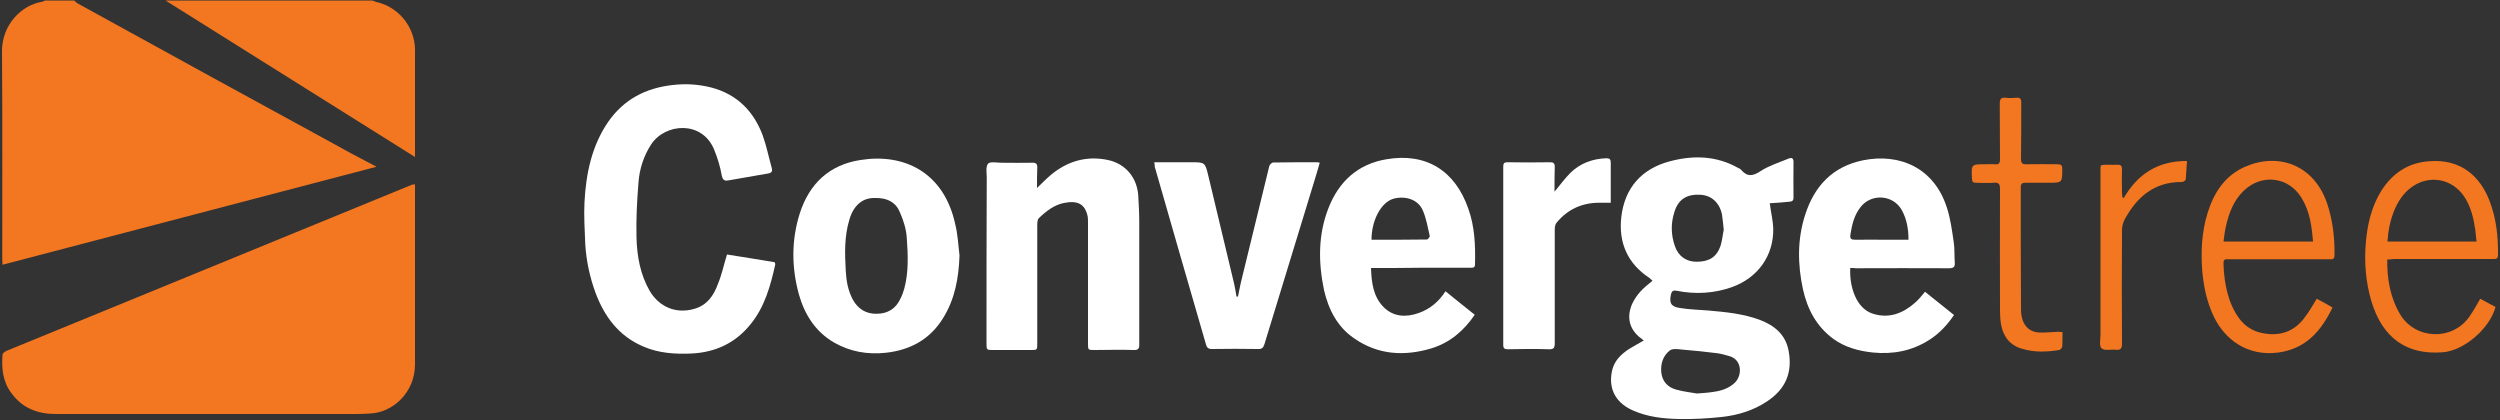 <?xml version="1.0" encoding="utf-8"?>
<!-- Generator: Adobe Illustrator 22.0.1, SVG Export Plug-In . SVG Version: 6.00 Build 0)  -->
<svg version="1.1" id="Layer_1" xmlns="http://www.w3.org/2000/svg" xmlns:xlink="http://www.w3.org/1999/xlink" x="0px" y="0px"
	 viewBox="0 0 1000 168" style="enable-background:new 0 0 1000 168;" xml:space="preserve">
<rect x="0" y="0" width="1000" height="168" fill="#333333" stroke="none"/>
<style type="text/css">
	.st0{fill:#F37721;}
	.st1{fill:#FFFFFF;}
</style>
<g>
	<path class="st0" d="M29.7,0.2c0.5,0.5,1,1,1.6,1.3c34.5,19,69.1,38,103.8,56.9c4.9,2.8,10.1,5.4,15.5,8.3
		C100.6,79.8,50.9,92.8,1,105.9c0-1.1-0.1-1.8-0.1-2.6c0-27.6,0.1-55.2-0.1-82.9C0.8,10,8.5,2,16.9,0.7c0.4-0.1,0.7-0.3,1.1-0.5
		C21.9,0.2,25.8,0.2,29.7,0.2z"/>
	<path class="st0" d="M148.9,0.2c0.6,0.2,1,0.4,1.6,0.6c8.9,1.9,15.4,10,15.5,19c0,13.6,0,27.1,0,40.7c0,0.6,0,1.2,0,2.3
		C132.5,41.8,99.4,21,66.2,0.2C93.8,0.2,121.3,0.2,148.9,0.2z"/>
	<path class="st0" d="M166,73.7c0,0.9,0,1.6,0,2.2c0,23.3,0,46.6,0,69.8c0,11.5-9.1,19.4-18,19.7c-1.9,0.1-3.7,0.2-5.5,0.2
		c-40.1,0-80.2,0-120.2,0c-7.2,0-13.3-2.3-17.7-8.3c-3.5-4.6-4-9.9-3.6-15.4c0-0.6,1-1.3,1.7-1.6c13.3-5.4,26.5-10.9,39.8-16.3
		c40.8-16.7,81.6-33.4,122.5-50.2C165.2,73.9,165.5,73.8,166,73.7z"/>
	<path class="st1" d="M707.9,81.3c0.5,3.8,1.3,7,1.4,10.1c0.2,10.9-6.2,19.7-16.4,23.4c-7.3,2.6-14.7,3-22.3,1.5
		c-1.5-0.3-1.9,0.3-2.2,1.4c-0.8,3.5,0,5,3.6,5.5c3.7,0.6,7.6,0.7,11.3,1c7,0.6,14,1.3,20.5,3.7c5.8,2.2,10.3,5.7,11.6,12.2
		c1.7,8.7-1,15.4-8.5,20.4c-5.5,3.7-11.8,5.6-18.3,6.3c-5.6,0.6-11.2,0.9-16.8,0.8c-6.4-0.1-12.8-0.8-18.8-3.5
		c-7.6-3.4-9.8-9.8-8-16.5c1-3.6,3.6-6,6.6-8c1.9-1.2,3.9-2.2,5.9-3.4c-0.6-0.5-1.2-1-1.9-1.5c-3.8-3.3-4.8-7.6-3.1-12.3
		c1.4-3.5,3.8-6.3,6.7-8.6c0.5-0.4,1.1-0.9,1.8-1.5c-0.5-0.4-0.8-0.8-1.2-1.1c-8.7-5.7-12.4-14-11.3-24.2
		c1.3-11.8,8.1-19.5,19.5-22.5c9.4-2.5,18.7-2.2,27.3,2.7c0.5,0.2,0.9,0.4,1.2,0.8c2.5,2.9,4.8,2.4,7.8,0.4c3.4-2.2,7.4-3.4,11.2-5
		c1.4-0.5,1.9,0,1.9,1.5c0,4.7-0.1,9.4,0,14.1c0,1.3-0.5,1.6-1.8,1.7C713.2,80.9,710.5,81.2,707.9,81.3z M689.5,91.9
		c-0.3-2.5-0.4-4.3-0.7-6.1c-1-4.8-4.3-7.7-8.7-7.9c-5.5-0.3-8.9,1.9-10.4,7.1c-1.4,4.4-1.3,8.9,0.2,13.3c1.4,4.2,4.6,6.4,8.7,6.4
		c5,0,8-1.8,9.6-6.3C688.9,96.2,689.1,93.7,689.5,91.9z M678.8,157.4c2.6-0.2,4.4-0.3,6.2-0.6c3.2-0.4,6.3-1.3,8.7-3.5
		c3.3-2.9,3.3-9.5-2.1-10.9c-1.5-0.4-3.1-0.9-4.6-1.1c-4.8-0.6-9.6-1.1-14.5-1.5c-1.5-0.2-3.6-0.4-4.6,0.4c-2.7,2.1-3.7,5.3-3.4,8.7
		c0.4,3.7,2.6,6.1,6.2,7C673.6,156.7,676.6,157,678.8,157.4z"/>
	<path class="st1" d="M290.8,101.8c6.3,1,12.6,2,19.1,3.1c0.1,0.3,0.2,0.6,0.2,0.9c-1.9,8.5-4.2,16.9-9.8,23.8
		c-6,7.5-13.9,11.3-23.6,11.8c-6.6,0.3-13.2-0.1-19.4-2.8c-9.8-4.2-15.5-11.9-19.1-21.5c-2.3-6.3-3.7-12.8-4.1-19.5
		c-0.2-5.6-0.6-11.2-0.3-16.8c0.6-11.4,2.9-22.5,9.5-32.1c6.3-9,15-13.5,25.8-14.7c5.2-0.6,10.3-0.3,15.4,1
		c10.3,2.7,17,9.5,20.6,19.2c1.5,4.2,2.4,8.7,3.6,13c0.4,1.3-0.1,2-1.5,2.2c-5.1,0.9-10.4,1.8-15.5,2.7c-1.6,0.3-2.5,0.3-3-1.9
		c-0.6-3.5-1.7-7.1-3.1-10.5c-4.9-11.6-19.5-10.4-25.1-2c-3,4.6-4.7,9.8-5.1,15.2c-0.6,7.4-1,14.8-0.8,22.2
		c0.2,7.4,1.5,14.7,5.3,21.3c3.8,6.4,10.5,9.2,17.6,7.2c5.3-1.4,8-5.4,9.7-10.1C288.7,109.9,289.5,106,290.8,101.8z"/>
	<path class="st1" d="M414.8,75.2c2.1-2,3.7-3.7,5.5-5.2c6.7-5.6,14.4-7.8,22.9-6c7,1.5,11.6,7,12.1,14.2c0.2,3.6,0.4,7.2,0.4,10.8
		c0,16.2,0,32.4,0,48.6c0.1,1.8-0.4,2.5-2.3,2.4c-5.2-0.2-10.4,0-15.6,0c-2.6,0-2.6,0-2.6-2.6c0-16,0-32.1,0-48.1
		c0-0.8,0-1.8-0.1-2.6c-1.1-5.3-4.2-6.6-9.6-5.5c-3.9,0.8-7.1,3.3-10,6.1c-0.5,0.5-0.6,1.7-0.6,2.6c0,15.8,0,31.7,0,47.5
		c0,2.6,0,2.6-2.6,2.6c-5,0-9.9,0-14.9,0c-2.8,0-2.8,0-2.8-2.7c0-22.1,0-44.2,0.1-66.2c0-1.9-0.5-4.4,0.5-5.6c0.8-1,3.5-0.4,5.4-0.4
		c4,0,8.2,0.1,12.2,0c1.7-0.1,2.2,0.5,2.1,2.2C414.8,69.6,414.8,72.1,414.8,75.2z"/>
	<path class="st1" d="M383.8,102.2c-0.3,8.9-1.8,17.4-6.6,25.1c-5.2,8.4-13,12.7-22.8,13.8c-7.4,0.8-14.3-0.4-20.8-4.1
		c-7.4-4.3-11.7-11.1-14-19.1c-3-10.8-3.1-21.8,0.3-32.5c3.8-11.9,11.8-19.5,24.3-21.4c17.4-2.8,33.4,4.9,37.9,25.7
		C383.1,93.7,383.3,98,383.8,102.2z M349.6,79.2c-4.5,0-8.1,2.8-9.8,8.5c-2.1,6.8-1.9,13.7-1.5,20.6c0.2,4,0.9,7.9,2.8,11.5
		c2.1,3.8,5.3,5.8,9.6,5.7c4.3,0,7.6-2,9.4-5.9c0.7-1.3,1.2-2.7,1.6-4.1c1.8-6.7,1.5-13.6,1-20.4c-0.2-3.4-1.3-6.9-2.7-10.1
		C358.4,81,355,79,349.6,79.2z"/>
	<path class="st1" d="M740.1,107.2c-0.4,7.9,2.6,16.1,8.8,18.2c6.6,2.2,12.2,0,17.1-4.3c1.5-1.3,2.7-2.8,4-4.4
		c3.9,3.1,7.6,6.1,11.6,9.3c-2.7,4-5.9,7.4-9.8,9.9c-7,4.5-14.6,5.9-22.7,5.1c-5.7-0.6-11.1-2.1-15.7-5.4
		c-6.8-5-10.4-11.8-12.2-19.8c-2.2-10.1-2.3-20.2,0.9-30c3.7-11.4,10.9-19.2,23.2-21.7c14.5-2.9,28.3,3,33.4,18.8
		c1.5,4.5,2.1,9.3,2.8,14c0.4,2.6,0.2,5.4,0.4,8c0.2,2-0.6,2.4-2.4,2.4c-12.4-0.1-24.7,0-37.1,0
		C741.7,107.2,740.9,107.2,740.1,107.2z M763.4,95.9c0-4.3-0.7-8.2-2.6-11.7c-3.4-6.4-12.4-7-16.7-1.2c-2.4,3.1-3.3,6.8-3.9,10.6
		c-0.4,2.1,0.4,2.3,2.1,2.3c4-0.1,7.9,0,11.9,0C757.2,95.9,760.1,95.9,763.4,95.9z"/>
	<path class="st1" d="M548.4,107.2c0.2,5.9,0.9,11.4,5,15.6c4,4,9,4.2,14.1,2.4c4.5-1.6,8-4.5,10.7-8.7c3.9,3.2,7.8,6.3,11.7,9.4
		c-4.3,6.3-9.8,11.1-17.2,13.4c-10.9,3.3-21.5,2.7-31.1-4c-6.7-4.6-10.2-11.5-12-19.3c-2.3-11.1-2.4-22.1,1.8-32.8
		c4.2-10.7,11.8-17.6,23.2-19.5c15.8-2.7,27.4,4.5,32.7,19.7c2.6,7.2,2.9,14.8,2.7,22.4c0,1.3-0.8,1.3-1.8,1.3c-6.6,0-13.2,0-19.8,0
		C562,107.2,555.4,107.2,548.4,107.2z M548.6,95.9c7.5,0,14.9,0,22.2-0.1c0.3,0,1.2-1,1.1-1.4c-0.8-3.5-1.4-7.1-2.8-10.3
		c-1.9-4.3-6.8-5.8-11.4-4.7C552.4,80.7,548.6,88.2,548.6,95.9z"/>
	<path class="st1" d="M461.7,64.9c5,0,9.8,0,14.6,0c5.7,0,5.7,0,7,5.3c3.3,13.8,6.6,27.6,9.9,41.4c0.6,2.3,1,4.6,1.4,7
		c0.2,0,0.4,0,0.6,0c0.4-1.8,0.7-3.7,1.1-5.4c3.8-15.6,7.6-31.1,11.4-46.7c0.1-0.6,1-1.5,1.6-1.5c5.9-0.1,11.7-0.1,17.7-0.1
		c0.2,0,0.5,0.1,0.9,0.2c-0.9,2.9-1.6,5.7-2.5,8.4c-6.5,21.4-13.1,42.7-19.6,64.1c-0.5,1.6-1.1,2.1-2.8,2c-6-0.1-12.1-0.1-18.3,0
		c-1.4,0-2-0.6-2.3-1.8c-6.9-23.7-13.7-47.4-20.5-71.1C461.9,66.3,461.9,65.8,461.7,64.9z"/>
	<path class="st1" d="M621.8,76.7c2.3-2.8,4.2-5.4,6.4-7.6c3.9-3.8,8.8-5.6,14.3-5.8c1.4,0,1.8,0.4,1.8,1.8c0,5.3,0,10.5,0,16
		c-2,0-3.5,0-5,0c-6.7,0.1-12.3,2.7-16.6,7.9c-0.6,0.6-0.8,1.8-0.8,2.7c0,15.2,0,30.4,0,45.5c0,1.9-0.4,2.6-2.4,2.5
		c-5.5-0.2-11-0.1-16.4,0c-1.3,0-1.8-0.4-1.8-1.7c0-23.8,0-47.6,0-71.4c0-1.3,0.4-1.7,1.7-1.7c5.7,0.1,11.4,0.1,17,0
		c1.4,0,1.9,0.4,1.9,1.8C621.8,69.9,621.8,73.1,621.8,76.7z"/>
	<path class="st0" d="M926.7,119.5c2.2,1.1,4.1,2.2,6.3,3.5c-4.5,9.4-10.7,16.5-21.6,18c-12.7,1.7-21.5-5.5-25.7-14
		c-2.9-5.9-4.2-12.1-4.8-18.6c-0.6-7.8-0.2-15.6,2.1-23.1c2.5-8.1,6.8-14.9,14.8-18.5c13.2-5.9,27.7-1.2,33.1,14.7
		c2.2,6.7,3,13.6,2.9,20.6c0,1.8-1,1.6-2.1,1.6c-12.9,0-25.8,0-38.7,0c-0.6,0-1.2,0-1.8,0c-1.5-0.1-1.9,0.3-1.8,2
		c0.2,5.4,1,10.7,3,15.8c2.4,5.7,5.9,10.4,12.4,11.7c7,1.5,13-0.5,17.2-6.4C923.7,124.6,925.1,122.1,926.7,119.5z M925.2,96.6
		c-0.5-6.2-1.3-12-4.5-17.3c-5.1-8.6-16-10-23.2-3c-4,3.8-5.9,8.8-7.1,14.1c-0.5,2-0.7,4.1-1,6.2C901.6,96.6,913.2,96.6,925.2,96.6z
		"/>
	<path class="st0" d="M954.9,103.8c-0.1,7.9,1.2,15.3,5.2,22c6,10,20.8,10.7,27.7,0.8c1.5-2.2,2.9-4.6,4.3-7.1
		c2.1,1.1,4.1,2.2,6.1,3.3c-2.3,8.6-12.5,17.4-21,18.1c-14.5,1.2-24.3-5.7-28.7-20.6c-2.2-7.5-2.8-15.1-2.2-22.9
		c0.6-7.4,2.2-14.5,6.1-20.9c4.5-7.1,10.7-11.4,19.2-12c13-1.1,20.6,6.4,24.2,15.8c2.7,7,3.5,14.3,3.4,21.7c0,1.7-1,1.6-2.1,1.6
		c-13.2,0-26.3,0-39.5,0C956.7,103.7,955.9,103.8,954.9,103.8z M955,96.6c11.9,0,23.6,0,35.6,0c-0.2-1.7-0.3-3.3-0.5-4.8
		c-0.7-4.7-1.8-9.3-4.5-13.3c-4.9-7.1-13.9-8.7-20.9-3.7c-3.6,2.6-5.7,6.1-7.3,10.1C956,88.6,955.2,92.5,955,96.6z"/>
	<path class="st0" d="M825,132.8c0,2,0,3.9-0.1,5.8c0,0.5-0.8,1.3-1.2,1.4c-5,0.8-10,1-14.9-0.5c-4.9-1.4-7.5-4.9-8.4-9.8
		c-0.3-1.8-0.4-3.7-0.4-5.5c0-16.2-0.1-32.4,0-48.5c0-2-0.4-2.8-2.5-2.6c-2.4,0.2-4.8,0-7.2,0c-1.1,0-1.4-0.4-1.5-1.5
		c-0.3-5.9-0.4-5.9,5.3-5.9c1.3,0,2.6-0.1,3.8,0c1.6,0.2,2.1-0.4,2.1-2c-0.1-7.3,0-14.7-0.1-22.1c0-1.9,0.4-2.7,2.4-2.5
		c1.4,0.2,2.9,0.1,4.4,0c1.4-0.1,1.8,0.5,1.8,1.9c0,7.5,0,15-0.1,22.5c0,1.7,0.5,2.3,2.2,2.2c4.2-0.1,8.3,0,12.4,0
		c1.4,0,1.9,0.4,1.9,1.8c0,5.6,0,5.6-5.6,5.6c-3.1,0-6.1,0-9.2,0c-1.2,0-1.8,0.4-1.8,1.7c0,16.3,0,32.6,0.1,48.9
		c0,5.8,2.8,9.1,7.3,9.3c2.6,0.1,5.2-0.2,7.8-0.3C824,132.8,824.4,132.8,825,132.8z"/>
	<path class="st0" d="M849.5,79.2c5.6-9.6,13.7-14.9,25.3-14.8c-0.2,2.6-0.3,5-0.5,7.4c-0.1,0.4-1,1-1.5,1c-11.1-0.1-18.1,6-23,15.1
		c-0.6,1.2-1,2.7-1,4c-0.1,15.2-0.1,30.4,0,45.6c0,1.9-0.6,2.6-2.5,2.4c-1.9-0.2-4.6,0.5-5.7-0.6c-1-0.9-0.4-3.6-0.4-5.5
		c0-21.7,0-43.3,0-65c0-3.2-0.3-2.8,2.9-2.9c1.2,0,2.6,0.1,3.8,0c1.4-0.1,1.9,0.4,1.9,1.8c-0.1,3-0.1,6.1,0,9.2
		c0,0.7,0.1,1.4,0.2,2.1C849.1,79,849.3,79,849.5,79.2z"/>
</g>
</svg>

